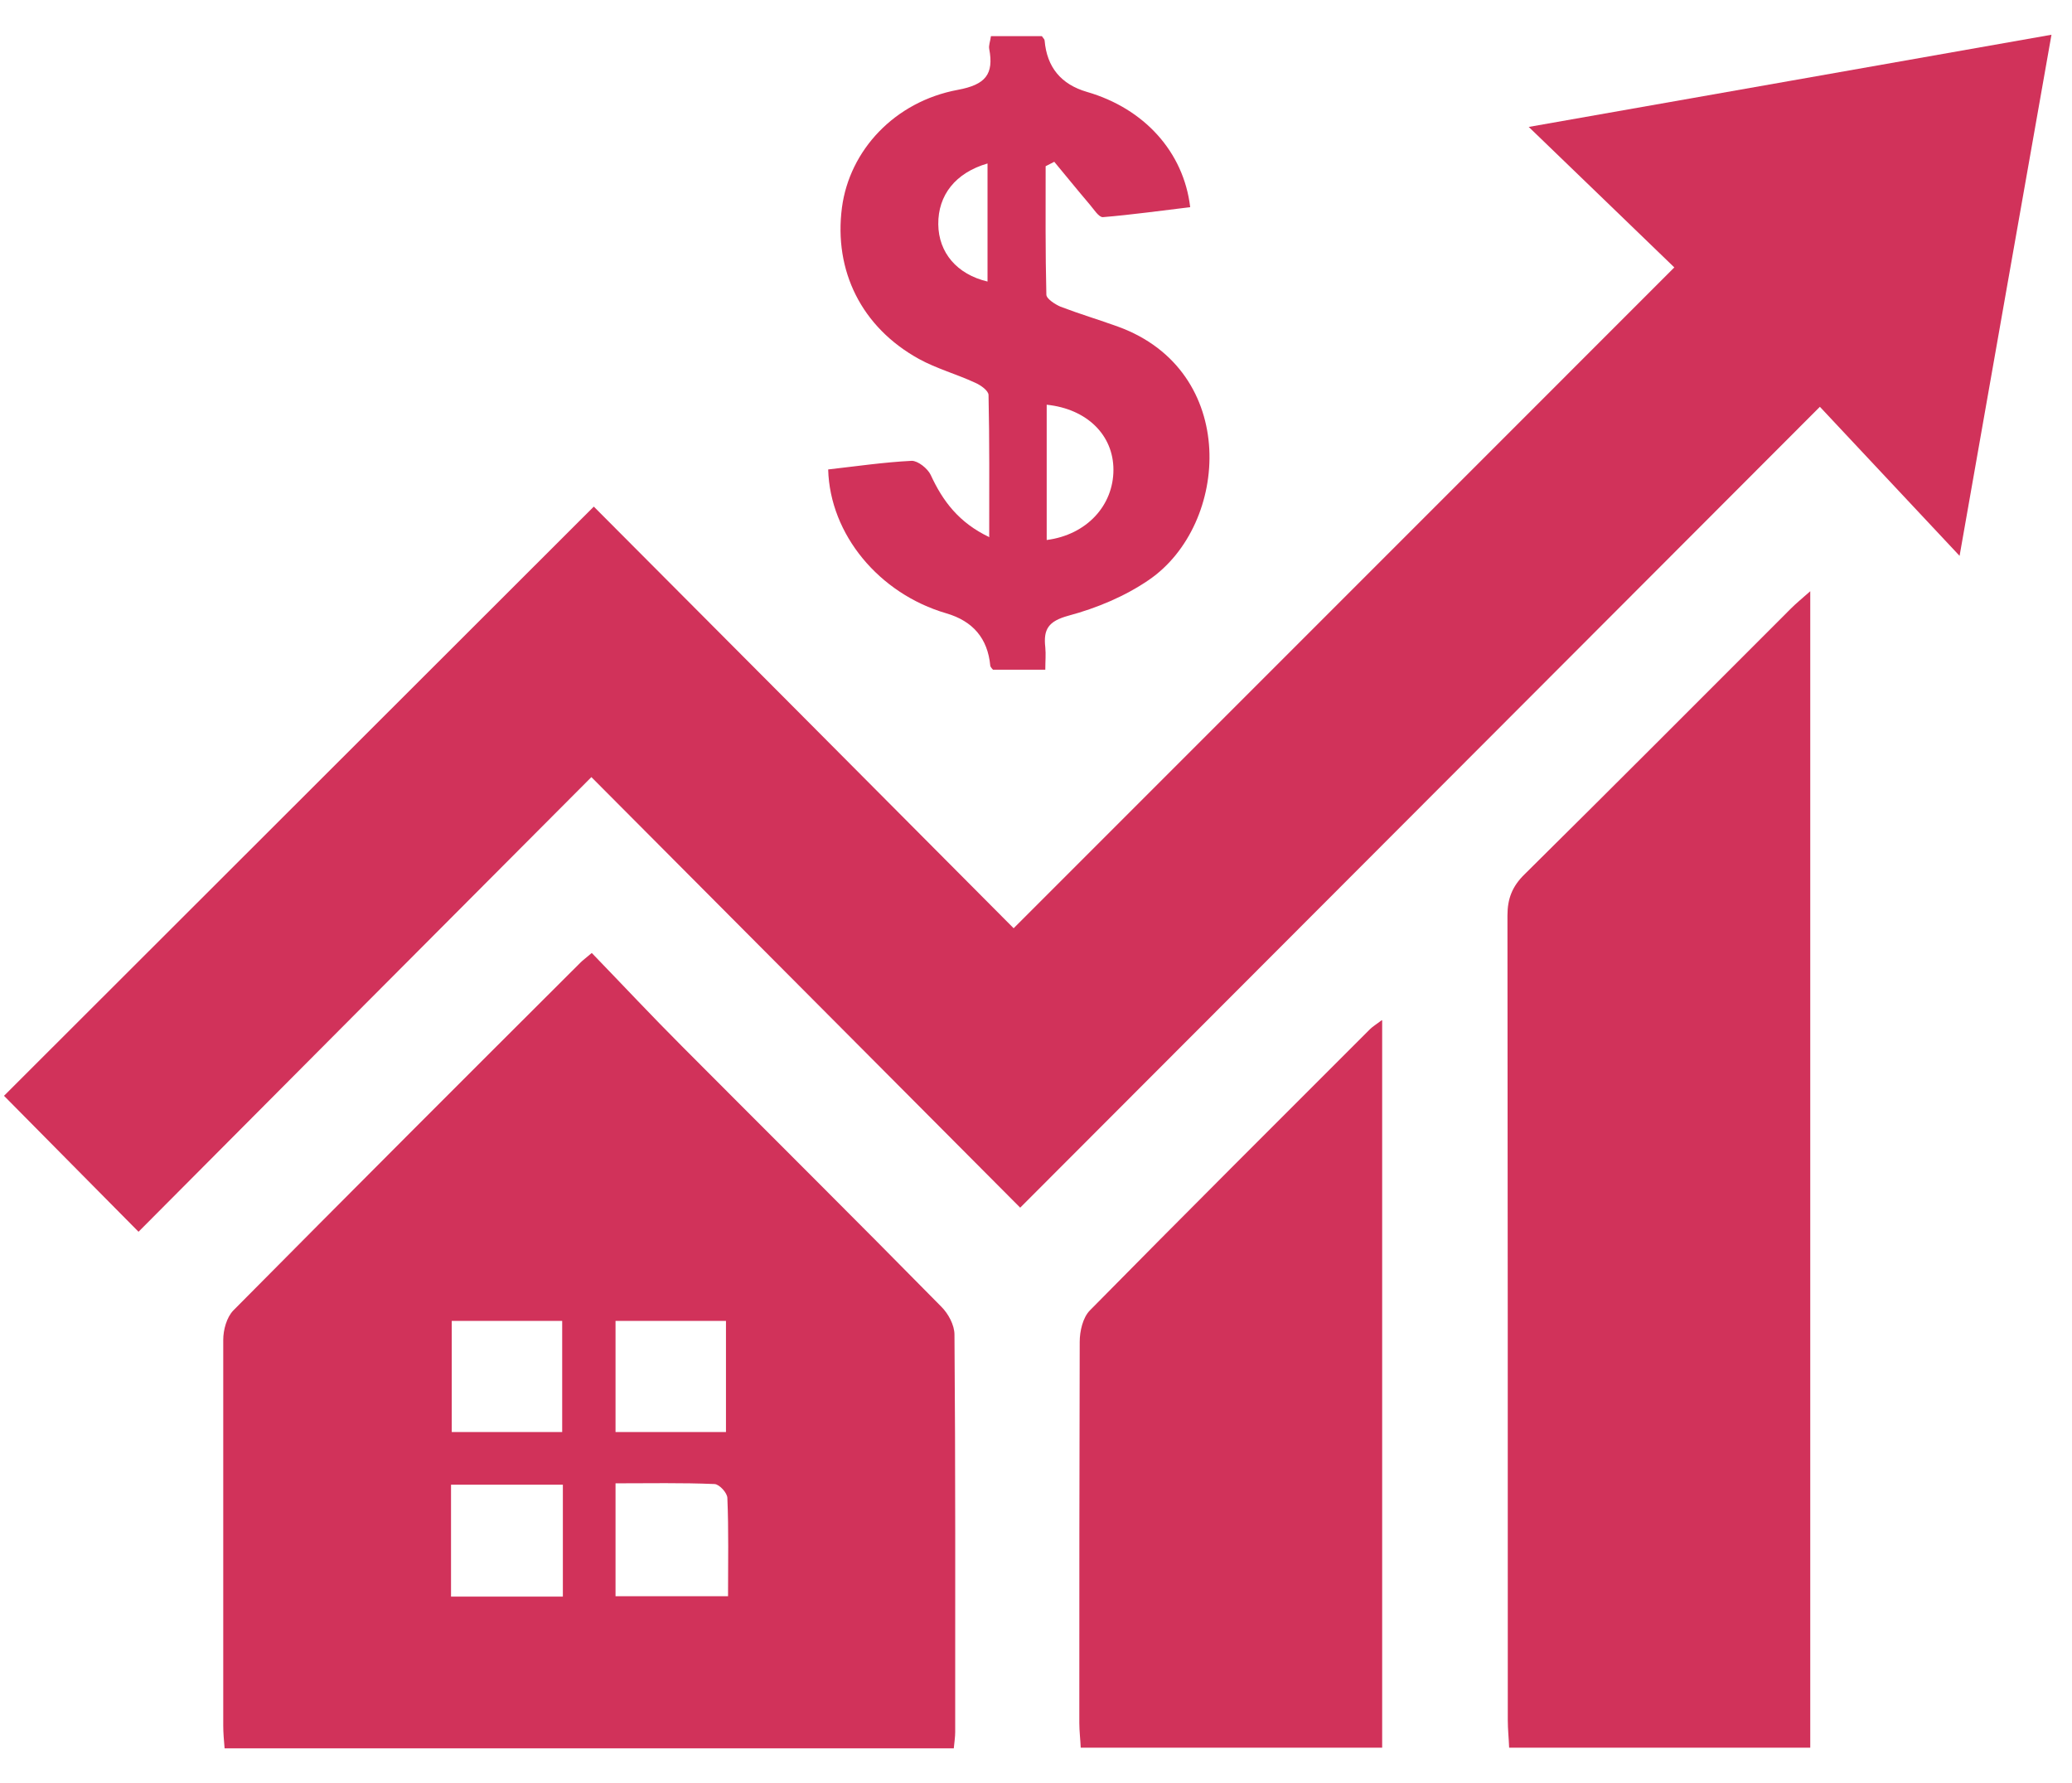 <svg xmlns="http://www.w3.org/2000/svg" width="43" height="37" viewBox="0 0 43 37" fill="none"><path d="M31.719 2.635C35.397 1.985 38.946 1.364 42.574 0.721C41.931 4.349 41.31 7.891 40.667 11.534C39.675 10.477 38.725 9.462 37.768 8.441C32.141 14.076 26.663 19.56 21.172 25.059C18.179 22.053 15.244 19.11 12.273 16.125C9.095 19.31 5.982 22.438 2.875 25.559C1.897 24.574 0.976 23.638 0.083 22.738C4.125 18.703 8.203 14.626 12.323 10.512C15.201 13.397 18.136 16.347 21.036 19.261C25.606 14.69 30.134 10.162 34.747 5.549C33.79 4.621 32.798 3.671 31.727 2.635H31.719Z" fill="#D1325A"></path><path d="M19.787 36.278H4.661C4.647 36.114 4.633 35.957 4.633 35.807C4.633 33.136 4.633 30.472 4.633 27.801C4.633 27.594 4.704 27.337 4.84 27.194C7.232 24.78 9.639 22.374 12.046 19.974C12.088 19.931 12.146 19.889 12.281 19.774C12.91 20.424 13.524 21.081 14.167 21.724C15.959 23.524 17.759 25.309 19.537 27.116C19.68 27.259 19.808 27.494 19.808 27.694C19.83 30.444 19.823 33.193 19.823 35.943C19.823 36.035 19.808 36.135 19.794 36.278H19.787ZM9.375 27.409V29.715H11.667V27.409H9.375ZM12.774 27.409V29.715H15.066V27.409H12.774ZM11.681 33.129V30.808H9.36V33.129H11.681ZM12.774 30.779V33.122H15.109C15.109 32.415 15.123 31.75 15.095 31.086C15.095 30.979 14.931 30.801 14.831 30.794C14.152 30.765 13.474 30.779 12.767 30.779H12.774Z" fill="#D1325A"></path><path d="M37.568 12.269V36.264H31.319C31.312 36.072 31.291 35.886 31.291 35.693C31.291 30.13 31.291 24.567 31.284 18.997C31.284 18.647 31.384 18.39 31.641 18.14C33.49 16.311 35.326 14.469 37.168 12.626C37.275 12.519 37.397 12.419 37.575 12.262L37.568 12.269Z" fill="#D1325A"></path><path d="M28.684 21.175V36.264H22.428C22.421 36.093 22.399 35.922 22.399 35.75C22.399 33.115 22.399 30.48 22.407 27.845C22.407 27.623 22.471 27.338 22.621 27.188C24.549 25.231 26.491 23.296 28.434 21.353C28.484 21.303 28.555 21.26 28.677 21.168L28.684 21.175Z" fill="#D1325A"></path><path d="M20.529 11.134C20.529 10.105 20.536 9.148 20.515 8.198C20.515 8.106 20.351 7.991 20.236 7.941C19.851 7.763 19.436 7.649 19.072 7.449C17.88 6.792 17.301 5.62 17.473 4.306C17.63 3.121 18.565 2.107 19.879 1.864C20.451 1.757 20.629 1.543 20.529 1.014C20.515 0.943 20.551 0.857 20.565 0.75H21.622C21.65 0.793 21.679 0.814 21.679 0.843C21.727 1.395 22.019 1.75 22.557 1.907C23.743 2.25 24.564 3.15 24.7 4.299C24.093 4.371 23.493 4.456 22.886 4.506C22.8 4.506 22.7 4.342 22.614 4.242C22.364 3.949 22.122 3.649 21.879 3.357C21.822 3.385 21.758 3.421 21.7 3.449C21.7 4.335 21.693 5.228 21.715 6.113C21.715 6.199 21.893 6.313 22.007 6.363C22.4 6.513 22.807 6.635 23.2 6.777C25.721 7.691 25.521 10.884 23.843 12.033C23.343 12.376 22.757 12.619 22.172 12.776C21.758 12.89 21.65 13.055 21.693 13.433C21.707 13.576 21.693 13.719 21.693 13.897H20.608C20.608 13.897 20.551 13.84 20.551 13.812C20.498 13.25 20.194 12.888 19.637 12.726C18.244 12.319 17.223 11.091 17.187 9.741C17.758 9.677 18.337 9.591 18.922 9.562C19.051 9.562 19.251 9.72 19.315 9.855C19.565 10.398 19.901 10.848 20.536 11.148L20.529 11.134ZM21.722 11.205C22.55 11.098 23.107 10.491 23.107 9.748C23.107 9.027 22.557 8.484 21.722 8.398V11.205ZM20.494 3.392C19.829 3.585 19.465 4.049 19.472 4.656C19.479 5.242 19.858 5.692 20.494 5.842V3.392Z" fill="#D1325A"></path></svg>